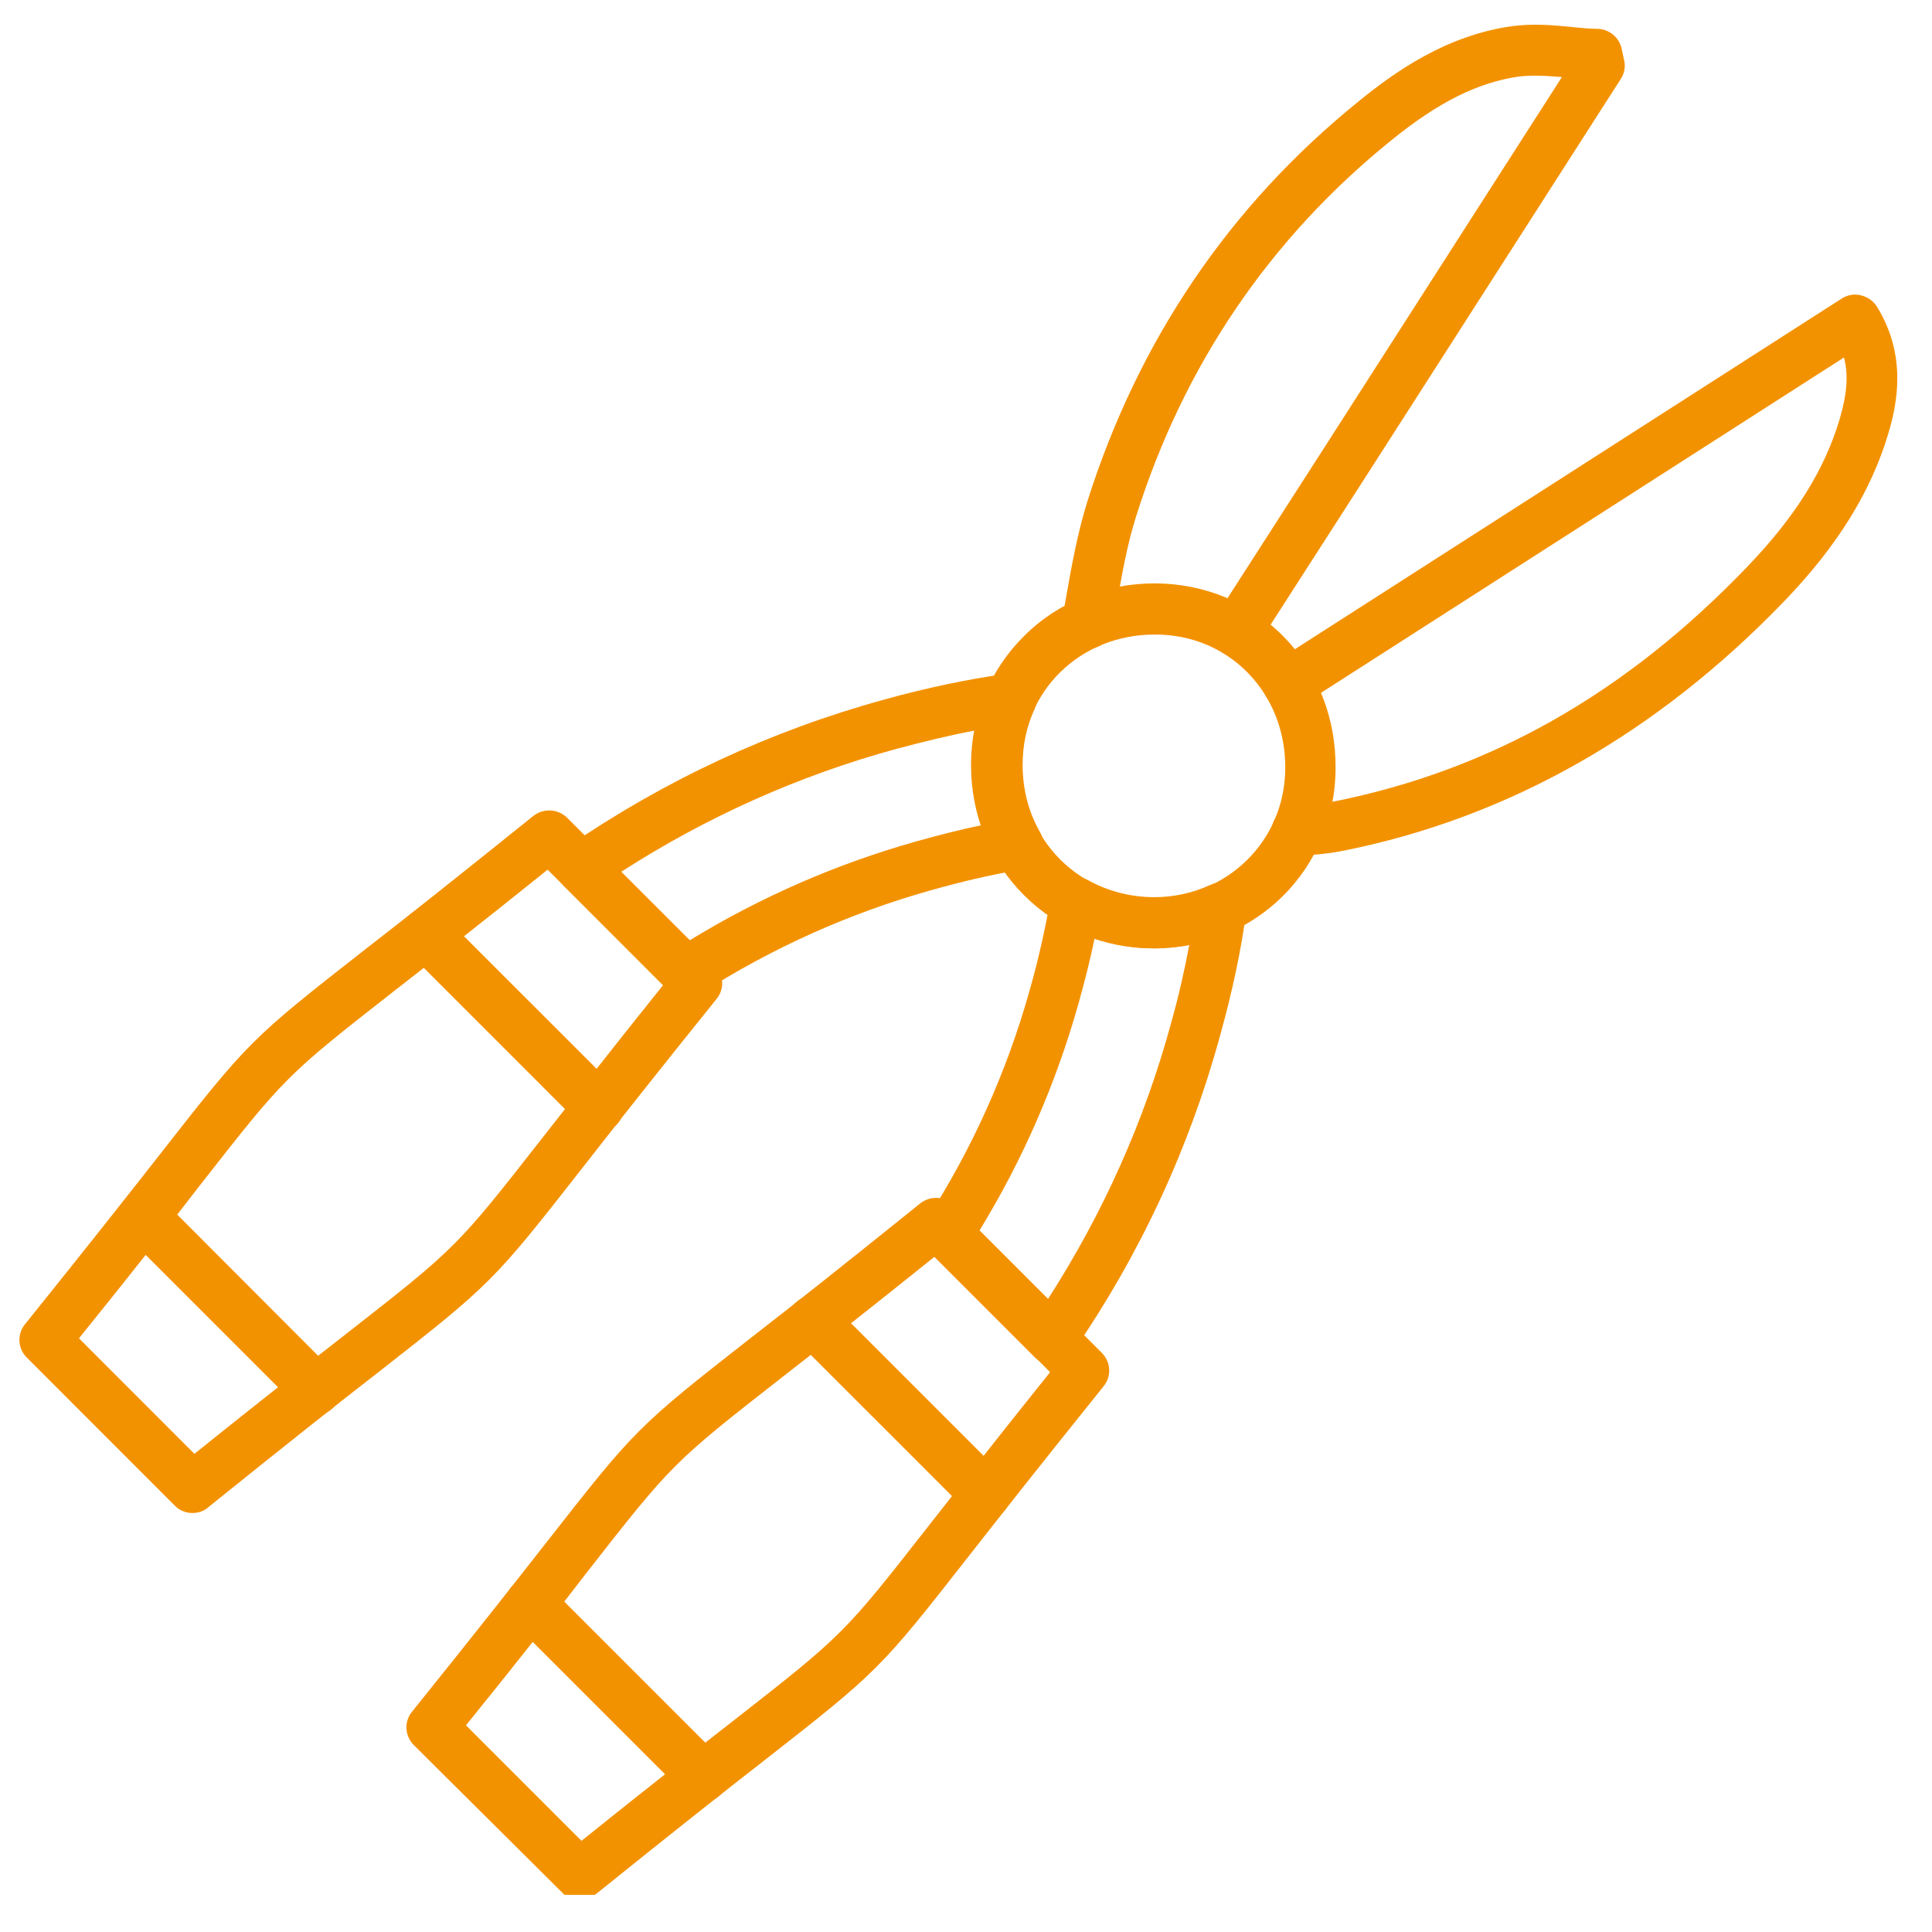 ﻿<svg xmlns="http://www.w3.org/2000/svg" xmlns:xlink="http://www.w3.org/1999/xlink" width="55" zoomAndPan="magnify" viewBox="0 0 112.5 112.5" height="55" preserveAspectRatio="xMidYMid meet" version="1.0"><defs><clipPath id="edfb3f67f6"><path d="M 61 1.32 L 95 1.32 L 95 39 L 61 39 Z M 61 1.32 " clip-rule="nonzero"/></clipPath><clipPath id="ee7bb84672"><path d="M 73 17 L 110.742 17 L 110.742 50 L 73 50 Z M 73 17 " clip-rule="nonzero"/></clipPath><clipPath id="af11df04bf"><path d="M 23 69 L 65 69 L 65 110.336 L 23 110.336 Z M 23 69 " clip-rule="nonzero"/></clipPath></defs><g clip-path="url(#edfb3f67f6)"><path fill="#f39200" d="M 71.984 38.254 C 71.711 38.254 71.441 38.18 71.195 38.008 C 70.504 37.562 70.309 36.652 70.75 35.965 C 74.891 29.535 79.027 23.082 83.164 16.629 L 90.949 4.488 C 90.035 4.414 89.199 4.363 88.41 4.461 C 86.047 4.809 83.758 5.941 80.996 8.184 C 73.906 13.922 68.906 21.309 66.145 30.102 C 65.629 31.727 65.332 33.449 65.012 35.273 C 64.941 35.719 64.867 36.137 64.766 36.578 C 64.621 37.391 63.855 37.91 63.043 37.762 C 62.23 37.613 61.715 36.852 61.859 36.039 C 61.934 35.617 62.008 35.176 62.082 34.758 C 62.402 32.934 62.746 31.039 63.312 29.215 C 66.27 19.855 71.566 12 79.125 5.891 C 81.27 4.145 84.223 2.074 87.992 1.531 C 89.223 1.359 90.43 1.457 91.613 1.582 C 92.105 1.629 92.574 1.68 93.043 1.68 C 93.707 1.703 94.273 2.172 94.422 2.812 L 94.566 3.477 C 94.668 3.871 94.594 4.266 94.371 4.609 L 85.652 18.207 C 81.516 24.66 77.379 31.113 73.238 37.539 C 72.945 38.008 72.453 38.254 71.984 38.254 Z M 71.984 38.254 " fill-opacity="1" fill-rule="nonzero"/></g><g clip-path="url(#ee7bb84672)"><path fill="#f39200" d="M 75.531 49.879 C 74.766 49.879 74.102 49.289 74.051 48.5 C 74.004 47.688 74.617 46.973 75.43 46.922 C 76.246 46.875 76.957 46.824 77.648 46.676 C 86.785 44.855 94.691 40.371 101.785 32.957 C 104.543 30.078 106.242 27.367 107.129 24.387 C 107.547 22.961 107.645 21.828 107.375 20.816 L 75.801 41.062 C 75.109 41.504 74.199 41.309 73.758 40.617 C 73.312 39.93 73.512 39.016 74.199 38.574 L 107.227 17.395 C 107.57 17.172 107.965 17.098 108.359 17.195 C 108.754 17.293 109.074 17.516 109.297 17.859 C 111.02 20.668 110.504 23.402 109.961 25.227 C 108.953 28.625 106.98 31.801 103.926 34.977 C 96.488 42.711 87.844 47.613 78.238 49.535 C 77.379 49.707 76.562 49.781 75.629 49.828 C 75.605 49.879 75.578 49.879 75.531 49.879 Z M 75.531 49.879 " fill-opacity="1" fill-rule="nonzero"/></g><path fill="#f39200" d="M 67.18 55.223 C 64.301 55.223 61.613 54.113 59.621 52.121 C 57.625 50.125 56.543 47.441 56.543 44.535 C 56.543 41.652 57.648 38.992 59.645 37.023 C 61.641 35.027 64.371 33.969 67.277 33.969 C 70.137 33.992 72.797 35.078 74.742 37.07 C 76.738 39.09 77.797 41.824 77.77 44.754 C 77.746 50.641 73.09 55.223 67.18 55.223 C 67.207 55.223 67.18 55.223 67.18 55.223 Z M 67.23 36.949 C 65.113 36.949 63.168 37.738 61.738 39.141 C 60.309 40.543 59.52 42.465 59.52 44.559 C 59.52 46.652 60.285 48.598 61.738 50.051 C 63.168 51.48 65.113 52.27 67.207 52.27 C 71.441 52.27 74.816 48.969 74.84 44.754 C 74.863 42.613 74.078 40.617 72.648 39.164 C 71.246 37.738 69.348 36.949 67.277 36.949 C 67.254 36.949 67.254 36.949 67.23 36.949 Z M 76.316 44.754 Z M 76.316 44.754 " fill-opacity="1" fill-rule="nonzero"/><path fill="#f39200" d="M 61.246 79.434 C 60.852 79.434 60.48 79.285 60.211 78.988 L 54.129 72.906 C 53.637 72.414 53.562 71.652 53.93 71.059 C 56.613 66.898 58.633 62.391 59.965 57.637 C 60.508 55.715 60.898 53.918 61.172 52.316 C 61.246 51.848 61.566 51.43 61.984 51.207 C 62.426 50.988 62.918 51.012 63.363 51.258 C 64.52 51.898 65.852 52.242 67.207 52.242 C 68.363 52.242 69.473 51.996 70.48 51.527 C 70.973 51.309 71.539 51.355 71.984 51.676 C 72.426 51.996 72.648 52.539 72.574 53.055 C 72.277 55.297 71.762 57.734 71.047 60.297 C 69.25 66.871 66.367 73.078 62.477 78.719 C 62.23 79.09 61.836 79.309 61.395 79.359 C 61.344 79.434 61.293 79.434 61.246 79.434 Z M 57.035 71.652 L 61.023 75.641 C 64.227 70.664 66.641 65.273 68.191 59.582 C 68.633 58.008 68.98 56.48 69.25 55.027 C 68.586 55.148 67.895 55.223 67.207 55.223 C 66.023 55.223 64.84 55.027 63.734 54.656 C 63.488 55.863 63.168 57.121 62.797 58.449 C 61.492 63.078 59.57 67.512 57.035 71.652 Z M 57.035 71.652 " fill-opacity="1" fill-rule="nonzero"/><path fill="#f39200" d="M 39.941 58.105 C 39.57 58.105 39.176 57.957 38.906 57.66 L 32.824 51.578 C 32.504 51.258 32.355 50.84 32.406 50.395 C 32.453 49.953 32.676 49.559 33.047 49.312 C 38.711 45.422 44.918 42.539 51.469 40.742 C 54.027 40.027 56.469 39.535 58.707 39.215 C 59.25 39.141 59.766 39.363 60.086 39.805 C 60.406 40.25 60.457 40.816 60.234 41.309 C 59.766 42.316 59.547 43.402 59.547 44.559 C 59.547 45.938 59.891 47.293 60.555 48.449 C 60.801 48.867 60.801 49.387 60.605 49.828 C 60.383 50.273 59.988 50.566 59.496 50.641 C 57.895 50.887 56.098 51.309 54.176 51.848 C 49.449 53.18 44.941 55.199 40.754 57.883 C 40.484 58.031 40.211 58.105 39.941 58.105 Z M 36.172 50.766 L 40.164 54.754 C 44.301 52.219 48.734 50.297 53.363 48.992 C 54.695 48.621 55.949 48.301 57.133 48.055 C 56.762 46.949 56.566 45.742 56.566 44.535 C 56.566 43.844 56.641 43.18 56.762 42.539 C 55.309 42.809 53.809 43.18 52.23 43.598 C 46.543 45.148 41.148 47.562 36.172 50.766 Z M 36.172 50.766 " fill-opacity="1" fill-rule="nonzero"/><g clip-path="url(#af11df04bf)"><path fill="#f39200" d="M 33.758 110.637 C 33.391 110.637 32.996 110.492 32.727 110.195 L 24.105 101.625 C 23.562 101.082 23.512 100.246 24.008 99.652 C 27.555 95.246 30.016 92.117 31.789 89.852 C 37.012 83.176 37.109 83.078 43.785 77.855 C 46.074 76.082 49.176 73.621 53.586 70.074 C 54.176 69.605 55.016 69.656 55.555 70.172 L 64.152 78.77 C 64.691 79.309 64.742 80.148 64.25 80.738 C 60.703 85.148 58.242 88.273 56.469 90.539 C 51.246 97.215 51.148 97.312 44.473 102.535 C 42.184 104.309 39.078 106.773 34.672 110.316 C 34.398 110.539 34.078 110.637 33.758 110.637 Z M 27.133 100.465 L 33.859 107.191 C 37.75 104.062 40.559 101.871 42.676 100.219 C 49.129 95.172 49.129 95.172 54.176 88.719 C 55.828 86.625 58.02 83.793 61.148 79.902 L 54.422 73.176 C 50.531 76.305 47.723 78.496 45.605 80.148 C 39.152 85.195 39.152 85.195 34.105 91.648 C 32.48 93.766 30.262 96.602 27.133 100.465 Z M 27.133 100.465 " fill-opacity="1" fill-rule="nonzero"/></g><path fill="#f39200" d="M 11.199 88.102 C 10.828 88.102 10.438 87.953 10.164 87.66 L 1.57 79.062 C 1.027 78.523 0.977 77.684 1.469 77.094 C 5.016 72.684 7.48 69.559 9.254 67.293 C 14.477 60.617 14.574 60.52 21.246 55.297 C 23.539 53.523 26.641 51.062 31.051 47.516 C 31.641 47.047 32.48 47.094 33.02 47.613 L 41.617 56.207 C 42.156 56.75 42.207 57.586 41.715 58.18 C 38.168 62.586 35.703 65.715 33.934 67.98 C 28.711 74.656 28.613 74.754 21.938 79.977 C 19.648 81.75 16.543 84.211 12.137 87.758 C 11.863 88.004 11.543 88.102 11.199 88.102 Z M 4.598 77.93 L 11.32 84.656 C 15.215 81.527 18.02 79.336 20.141 77.684 C 26.594 72.637 26.594 72.637 31.641 66.184 C 33.293 64.09 35.484 61.258 38.609 57.367 L 31.887 50.641 C 27.996 53.77 25.188 55.961 23.07 57.613 C 16.617 62.66 16.617 62.66 11.57 69.113 C 9.941 71.23 7.727 74.062 4.598 77.93 Z M 4.598 77.93 " fill-opacity="1" fill-rule="nonzero"/><path fill="#f39200" d="M 40.926 104.926 C 40.559 104.926 40.164 104.777 39.891 104.48 L 29.844 94.434 C 29.277 93.867 29.277 92.93 29.844 92.34 C 30.41 91.773 31.344 91.773 31.938 92.34 L 41.984 102.387 C 42.551 102.953 42.551 103.891 41.984 104.48 C 41.691 104.777 41.32 104.926 40.926 104.926 Z M 40.926 104.926 " fill-opacity="1" fill-rule="nonzero"/><path fill="#f39200" d="M 18.391 82.391 C 18.02 82.391 17.629 82.242 17.355 81.945 L 7.309 71.898 C 6.742 71.332 6.742 70.395 7.309 69.805 C 7.875 69.238 8.809 69.238 9.402 69.805 L 19.426 79.852 C 19.992 80.418 19.992 81.355 19.426 81.945 C 19.152 82.242 18.762 82.391 18.391 82.391 Z M 18.391 82.391 " fill-opacity="1" fill-rule="nonzero"/><path fill="#f39200" d="M 57.379 88.473 C 57.008 88.473 56.613 88.324 56.344 88.027 L 46.297 77.98 C 45.73 77.414 45.73 76.477 46.297 75.887 C 46.863 75.32 47.797 75.32 48.391 75.887 L 58.438 85.934 C 59.004 86.5 59.004 87.438 58.438 88.027 C 58.141 88.324 57.773 88.473 57.379 88.473 Z M 57.379 88.473 " fill-opacity="1" fill-rule="nonzero"/><path fill="#f39200" d="M 34.844 65.938 C 34.473 65.938 34.078 65.789 33.809 65.492 L 23.762 55.445 C 23.195 54.879 23.195 53.941 23.762 53.352 C 24.328 52.785 25.262 52.785 25.852 53.352 L 35.902 63.398 C 36.469 63.965 36.469 64.902 35.902 65.492 C 35.605 65.789 35.211 65.938 34.844 65.938 Z M 34.844 65.938 " fill-opacity="1" fill-rule="nonzero"/></svg>